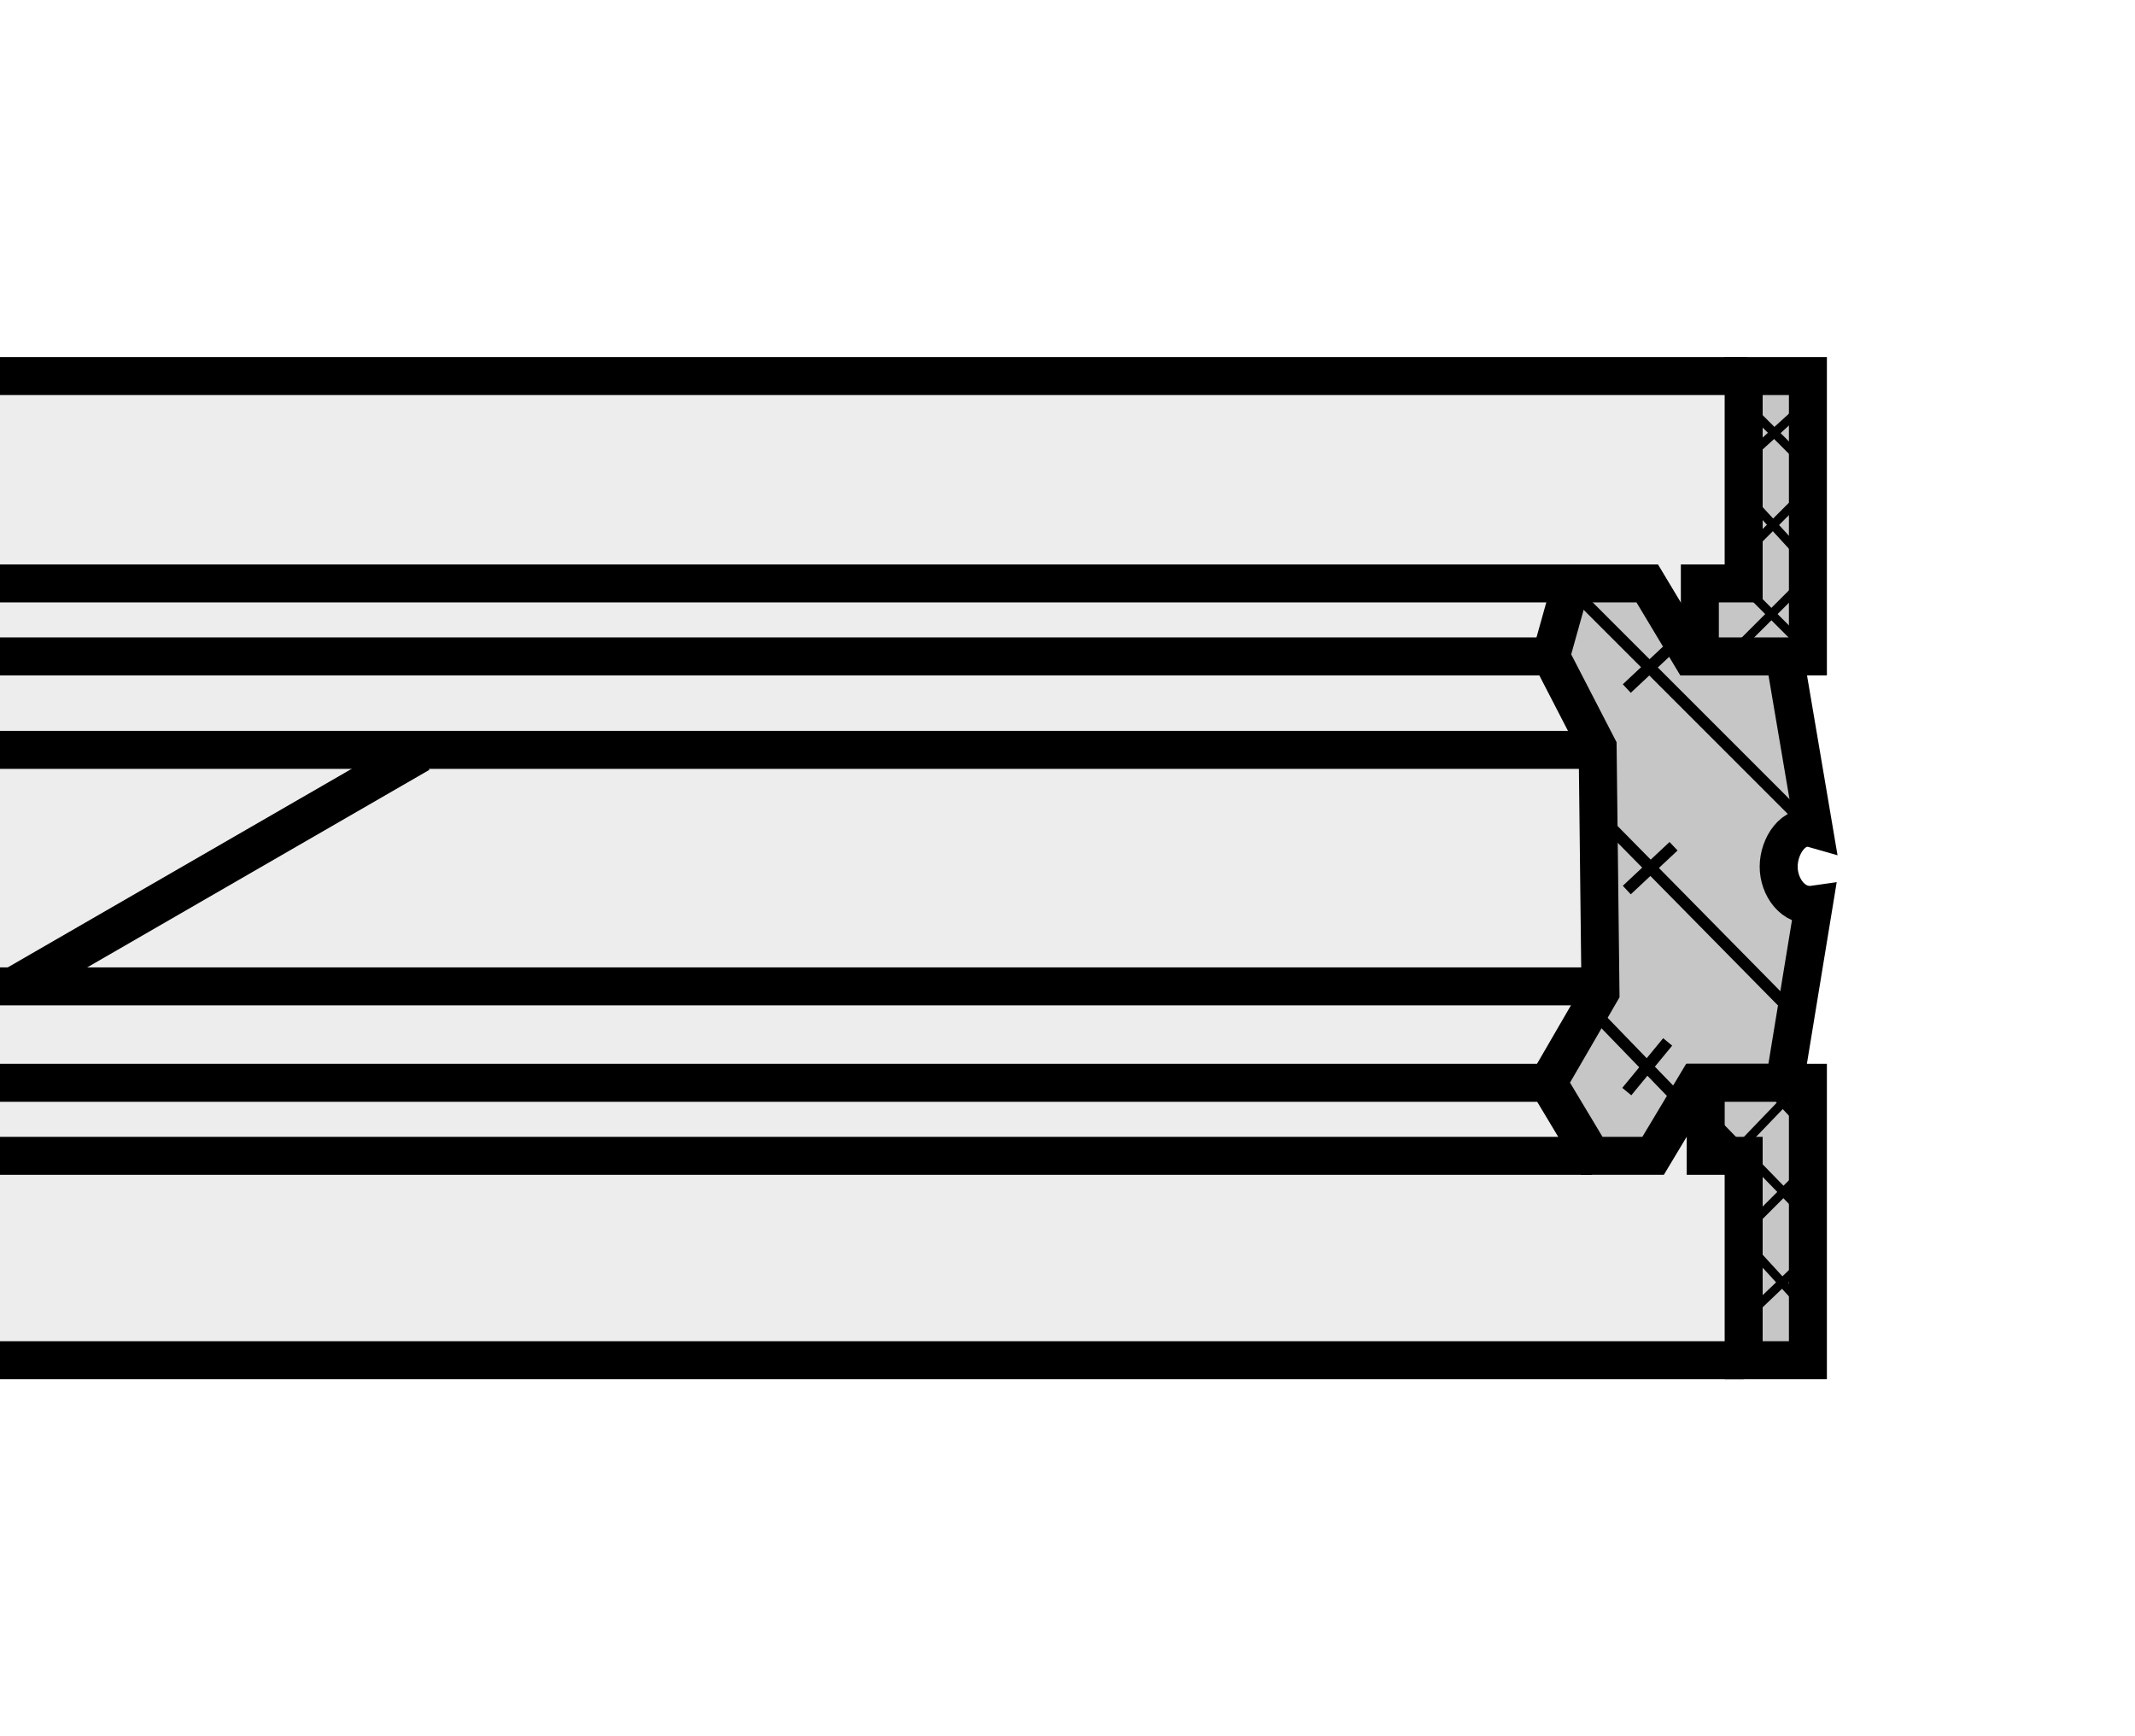 <?xml version="1.0" encoding="utf-8"?>
<!-- Generator: Adobe Illustrator 16.0.3, SVG Export Plug-In . SVG Version: 6.00 Build 0)  -->
<!DOCTYPE svg PUBLIC "-//W3C//DTD SVG 1.1//EN" "http://www.w3.org/Graphics/SVG/1.1/DTD/svg11.dtd">
<svg version="1.1" id="Ebene_1" xmlns="http://www.w3.org/2000/svg" xmlns:xlink="http://www.w3.org/1999/xlink" x="0px" y="0px"
	 width="300px" height="244px" viewBox="0 0 300 244" enable-background="new 0 0 300 244" xml:space="preserve">
<rect fill="#FFFFFF" width="300" height="244"/>
<rect y="52.847" fill="#EDEDED" width="245.011" height="138.305"/>
<g>
	<path fill="#C6C6C6" stroke="#000000" stroke-width="5.337" stroke-linecap="round" stroke-miterlimit="2.613" d="
		M250.755,152.165l4.107-25.038c-2.871,0.412-4.932-2.46-4.932-5.332s2.061-6.156,4.932-5.335l-4.107-24.214h-13.137l-6.156-10.259
		h-10.666l-2.871,10.259l6.568,12.722l0.4,34.473l-7.381,12.725l6.156,10.265h8.617l6.156-10.265H250.755L250.755,152.165z"/>
	
		<line fill="none" stroke="#000000" stroke-width="1.642" stroke-miterlimit="2.613" x1="251.58" y1="141.9" x2="224.494" y2="114.408"/>
	
		<line fill="none" stroke="#000000" stroke-width="1.642" stroke-miterlimit="2.613" x1="235.158" y1="118.923" x2="228.589" y2="125.079"/>
	
		<line fill="none" stroke="#000000" stroke-width="1.642" stroke-miterlimit="2.613" x1="223.257" y1="141.488" x2="235.57" y2="154.214"/>
	
		<line fill="none" stroke="#000000" stroke-width="1.642" stroke-miterlimit="2.613" x1="228.589" y1="153.4" x2="234.333" y2="146.421"/>
	
		<line fill="none" stroke="#000000" stroke-width="1.642" stroke-miterlimit="2.613" x1="219.972" y1="81.987" x2="254.039" y2="116.051"/>
	
		<line fill="none" stroke="#000000" stroke-width="1.642" stroke-miterlimit="2.613" x1="228.589" y1="96.76" x2="235.158" y2="90.604"/>
	<polygon fill="#C6C6C6" stroke="#000000" stroke-width="5.337" stroke-miterlimit="2.613" points="254.039,152.165 
		239.677,152.165 239.677,162.43 245.011,162.43 245.011,191.152 254.039,191.152 254.039,152.165 	"/>
	
		<line fill="none" stroke="#000000" stroke-width="1.231" stroke-miterlimit="2.613" x1="252.804" y1="152.577" x2="242.951" y2="162.83"/>
	
		<line fill="none" stroke="#000000" stroke-width="1.231" stroke-miterlimit="2.613" x1="254.039" y1="164.066" x2="245.011" y2="173.095"/>
	
		<line fill="none" stroke="#000000" stroke-width="1.231" stroke-miterlimit="2.613" x1="254.039" y1="176.791" x2="245.011" y2="185.407"/>
	
		<line fill="none" stroke="#000000" stroke-width="1.231" stroke-miterlimit="2.613" x1="254.039" y1="184.172" x2="245.011" y2="174.33"/>
	
		<line fill="none" stroke="#000000" stroke-width="1.231" stroke-miterlimit="2.613" x1="254.039" y1="171.046" x2="239.677" y2="156.273"/>
	
		<line fill="none" stroke="#000000" stroke-width="1.231" stroke-miterlimit="2.613" x1="254.039" y1="158.733" x2="247.882" y2="152.165"/>
	<polygon fill="#C6C6C6" stroke="#000000" stroke-width="5.337" stroke-miterlimit="2.613" points="254.039,92.246 
		238.855,92.246 238.855,81.987 245.011,81.987 245.011,52.847 254.039,52.847 254.039,92.246 	"/>
	
		<line fill="none" stroke="#000000" stroke-width="1.231" stroke-miterlimit="2.613" x1="242.138" y1="91.837" x2="238.855" y2="88.553"/>
	
		<line fill="none" stroke="#000000" stroke-width="1.231" stroke-miterlimit="2.613" x1="254.039" y1="91.425" x2="244.599" y2="81.987"/>
	
		<line fill="none" stroke="#000000" stroke-width="1.231" stroke-miterlimit="2.613" x1="254.039" y1="79.115" x2="245.011" y2="69.265"/>
	
		<line fill="none" stroke="#000000" stroke-width="1.231" stroke-miterlimit="2.613" x1="254.039" y1="65.572" x2="245.011" y2="56.543"/>
	
		<line fill="none" stroke="#000000" stroke-width="1.231" stroke-miterlimit="2.613" x1="254.039" y1="56.543" x2="245.011" y2="64.75"/>
	
		<line fill="none" stroke="#000000" stroke-width="1.231" stroke-miterlimit="2.613" x1="241.314" y1="81.987" x2="238.855" y2="84.45"/>
	
		<line fill="none" stroke="#000000" stroke-width="1.231" stroke-miterlimit="2.613" x1="254.039" y1="81.166" x2="243.363" y2="91.837"/>
	
		<line fill="none" stroke="#000000" stroke-width="1.231" stroke-miterlimit="2.613" x1="254.039" y1="68.853" x2="245.011" y2="77.882"/>
	
		<line fill="none" stroke="#000000" stroke-width="5.337" stroke-miterlimit="2.613" x1="245.423" y1="52.847" x2="0" y2="52.847"/>
	
		<line fill="none" stroke="#000000" stroke-width="5.337" stroke-miterlimit="2.613" x1="245.011" y1="191.152" x2="0" y2="191.152"/>
	
		<line fill="none" stroke="#000000" stroke-width="5.337" stroke-miterlimit="2.613" x1="221.208" y1="81.987" x2="0" y2="81.987"/>
	
		<line fill="none" stroke="#000000" stroke-width="5.337" stroke-miterlimit="2.613" x1="217.513" y1="92.246" x2="0" y2="92.246"/>
	
		<line fill="none" stroke="#000000" stroke-width="5.337" stroke-miterlimit="2.613" x1="217.925" y1="152.165" x2="0" y2="152.165"/>
	
		<line fill="none" stroke="#000000" stroke-width="5.337" stroke-miterlimit="2.613" x1="223.669" y1="162.43" x2="0" y2="162.43"/>
	
		<line fill="none" stroke="#000000" stroke-width="5.337" stroke-miterlimit="2.613" x1="224.894" y1="105.38" x2="0" y2="105.38"/>
	
		<line fill="none" stroke="#000000" stroke-width="5.337" stroke-miterlimit="2.613" x1="224.082" y1="138.616" x2="0" y2="138.616"/>
</g>
<line fill="none" stroke="#000000" stroke-width="5.584" stroke-miterlimit="2.613" x1="58.95" y1="105.762" x2="2.408" y2="138.409"/>
<path fill="none" stroke="#000000" stroke-width="5.337" stroke-miterlimit="2.613" d="M4,136.506"/>
<path fill="none" stroke="#000000" stroke-width="5.337" stroke-miterlimit="2.613" d="M54.248,107.493"/>
</svg>
